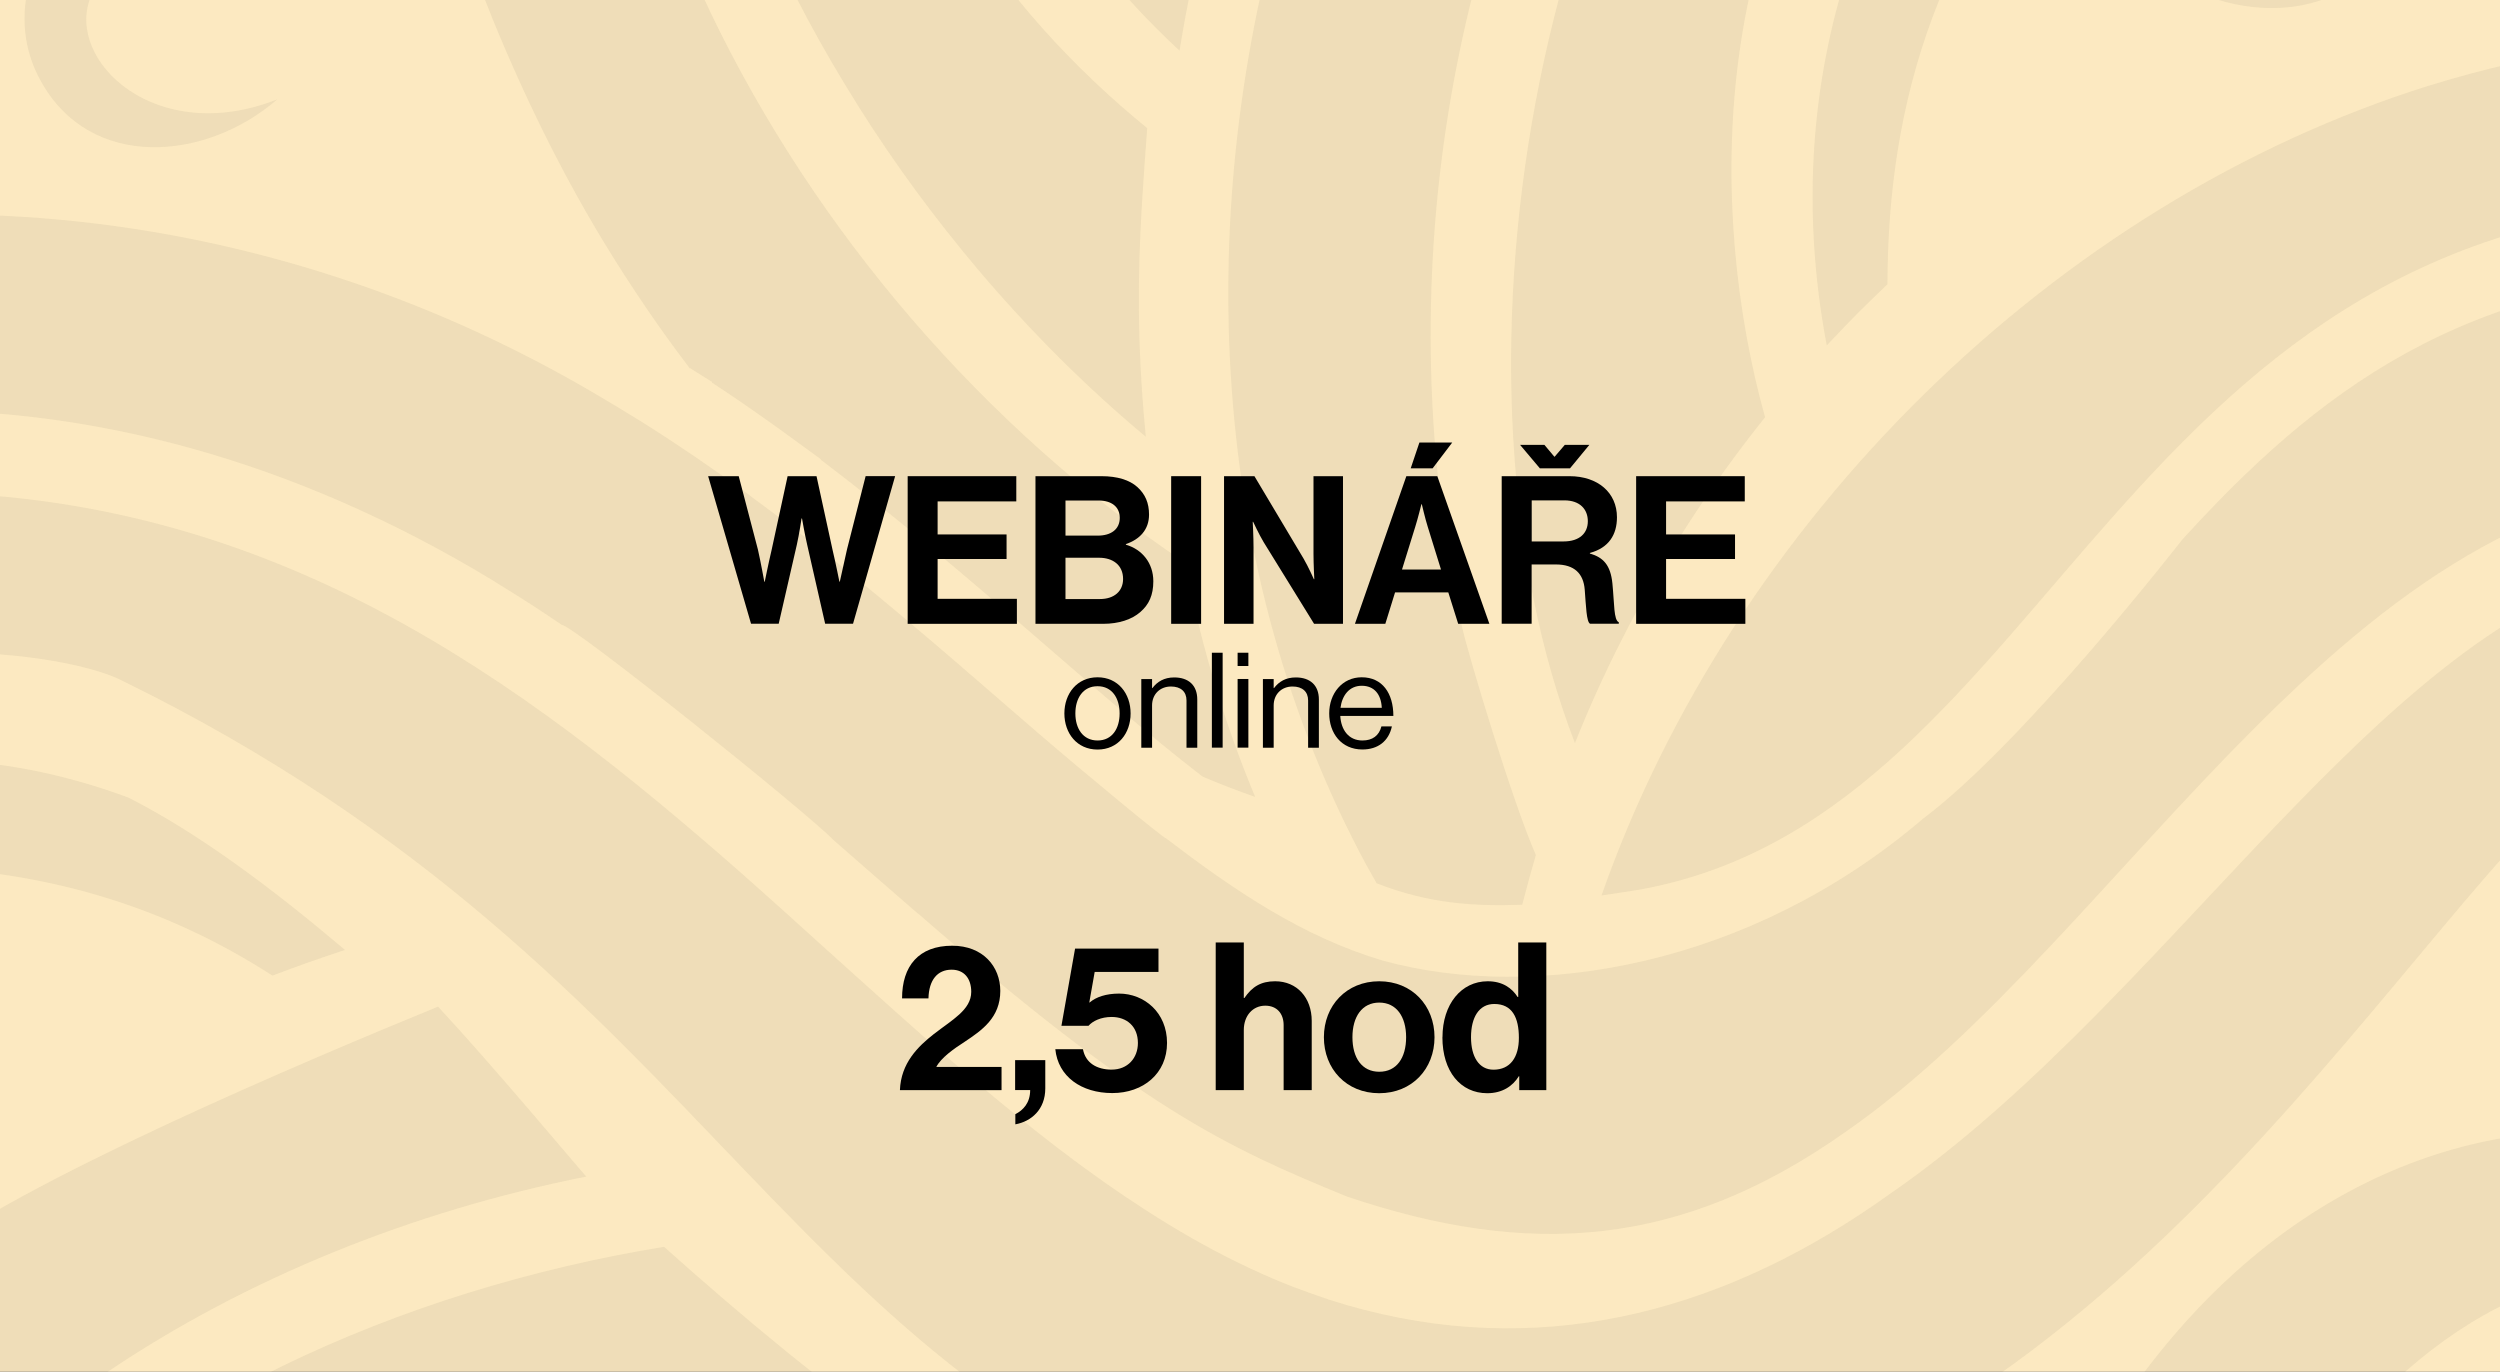 <?xml version="1.0" encoding="UTF-8"?>
<svg id="Vrstva_1" data-name="Vrstva 1" xmlns="http://www.w3.org/2000/svg" xmlns:xlink="http://www.w3.org/1999/xlink" viewBox="0 0 339 186.07">
  <rect x="0" y="0" width="339" height="186.07" fill="#808080" stroke="none"/>
  <defs>
    <style>
      .cls-1 {
        fill: none;
      }

      .cls-2 {
        fill: #1d1d1b;
      }

      .cls-3 {
        opacity: .06;
      }

      .cls-4 {
        fill: #fce9c1;
      }

      .cls-5 {
        clip-path: url(#clippath);
      }
    </style>
    <clipPath id="clippath">
      <rect class="cls-1" x="-173.75" y="-223.75" width="697.5" height="697.5"/>
    </clipPath>
  </defs>
  <rect class="cls-4" width="339" height="186"/>
  <g id="d9ffff75-e08e-4205-991e-ff23fbdb4066_4" data-name="d9ffff75-e08e-4205-991e-ff23fbdb4066@4" class="cls-3">
    <g class="cls-5">
      <g>
        <path class="cls-2" d="M52.13-108.47c-2.51,7.76-4.43,15.79-5.73,24.03-36.66-14.26-74.72-9.1-89.72,5.89-7.15,7.16-11.29,12.47-13.43,21.13,23.3-18.18,61.95,11.4,26.99,46.37-21.23,19.97-25.21,32.25-28.16,32.25-5.3,0-10.6-.37-15.87-1.16-.8-.11-1.12-1.12-.52-1.67,14.07-13.09,27.72-32.37,30.15-51.68.15-1.31-1.04-2.37-2.31-2.03-17.05,4.72-37.66,22.52-45.72,43.13-.39,1.02-.15,2.14.43,3.06,1.2,1.9-.51,3.93-2.22,4.11-6.32.43-31.96-9.22-14.07-27.1,4.2-4.9,7.14-10.73,8.57-17.85v-.03c6.68-36.78,37.76-72.27,80.78-81.69,25.87-5.67,49.74-3.62,70.83,3.23Z"/>
        <path class="cls-2" d="M47.24-29.36c1.75,9.26,4.31,18.62,7.61,27.9-3.12-4.31-6.74-8.54-10.89-12.7C25.28-32.84-12.57-20.28-5.86,5.29c-7.04-10.13-6.94-23.22,3.34-33.49,11.82-11.83,30.76-13.93,49.76-1.16Z"/>
        <path class="cls-2" d="M155.36,59.21c-7.92-6.6-15.59-14.22-22.69-22.6-5.89-6.97-11.42-14.47-16.36-22.34,0,0,0-.03-.01-.03-19.37-30.77-29.64-65.27-22.29-100.88,8.56-41.65,37.89-68.87,54.6-73.4-5.19,4.75-12.2,26.81.88,37.58-19.84,15.56-30.09,28.66-31.93,57.44-.22,3.18-.32,6.54-.32,10.13,0,31.24,18.5,56.13,38.32,72.27-.97,13.09-1.88,24.6-.19,41.83Z"/>
        <path class="cls-2" d="M169.8-172.21c-35.12-6.29-74.34,33.05-85.68,78.8-15.7,63.07,22.56,133.48,76.53,169.68,2.37,11.87,5.56,22.24,9.55,31.79-2.4-.84-4.78-1.75-7.12-2.75-14.45-11.1-31.31-27.43-51.77-42.97v-.07c-6.49-4.74-5.73-4.17-6.5-4.72-2.83-2.02-5.65-3.96-8.26-5.67v-.1l-3.09-1.93c-4.09-5.38-7.88-10.96-11.37-16.68-14.63-23.91-22.53-50.1-22.53-52.08-5.37-19.95-7-39.8-3.99-61.53,9.76-69.42,64.66-115.27,120.75-115.27,19.46,0,38.89,5.59,56.28,17.64h.03c6.05,4.03,12.24,6.06,18.68,6.56,25,0,14.05,23.79,9.75,28.58-.7.8-1.61,1.17-2.46,1.17-1.19,0-2.26-.72-2.55-1.97-.25-1.06-.87-2.03-1.86-2.47-9.04-3.96-19.46-5.76-29.6-5.76-12.58,0-24.7,2.76-33.23,7.59-1.15.65-1.23,2.25-.19,3.06,24.27,18.86,57.54,13.71,58.72,15.7-6.93,3.62-13.57,7.77-19.88,12.44-9.88-1.73-20.35-2.61-33.3-2.19-49.49,0-42.99-48.26-13.71-51.88-3.52-2.14-7.61-3.82-12.09-4.78l-1.09-.21h-.01Z"/>
        <path class="cls-2" d="M93.53,49.9v.06s-.06-.07-.08-.11l.08.06Z"/>
        <path class="cls-2" d="M132.41,92.18c-.18-.14-.34-.28-.5-.43.15.14.32.28.5.43Z"/>
        <path class="cls-2" d="M132.41,92.18c-.18-.14-.34-.28-.5-.43.15.14.32.28.5.43Z"/>
        <path class="cls-2" d="M132.41,92.18c-.18-.14-.34-.28-.5-.43.15.14.32.28.5.43Z"/>
        <path class="cls-2" d="M191.34-86.91c-13.34-22.83-54.29-6.13-50.83,27.15,2.59,24.88,9.84,38.36,21.95,53.85-.86,3.66-1.6,7.32-2.22,10.99-.08.44-.15.87-.22,1.31-.03.15-.06.32-.08.47-.58-.54-1.16-1.08-1.73-1.63-1.97-1.91-3.87-3.88-5.67-5.92-13.27-14.94-21.78-32.92-23.99-50.06-.14-.14-.59-5.12-.59-8.77,0-32.92,18.4-48.73,37.34-48.73,14.54,0,23.87,9.18,26.05,21.33Z"/>
        <path class="cls-2" d="M355.98-94.62c-5.65-.81-27.64,9.76-25.95,27.2-28.8-3.52-45.78.18-70.58,24.99-28.6,28.6-27.75,71.63-20.11,99.01-7.57,9.46-14.18,19.71-19.49,30.29h-.01c-2.32,4.57-4.4,9.19-6.28,13.89-18.87-48.95-6.49-127.06,33.37-166.91,37.37-37.38,89.89-39.47,109.07-28.45Z"/>
        <path class="cls-2" d="M334.5-12.69c4.49-17.12-10.96-28.4-27.29-28.4-8.06,0-16.36,2.76-22.54,8.95-21.99,22-28.7,46.23-28.73,70.67-2.69,2.61-4.69,4.51-8.23,8.31-14.18-74.88,53.81-127.46,85.81-95.39,10.27,10.28,8.02,25.73.98,35.86Z"/>
        <path class="cls-2" d="M293.27-3.63c17.02,4.61,27.91-8.34,23.63-16.52-6.32-12.09-25.36-1.49-28.49,1.96,5.27-17.84,22.42-19.84,31.78-11.62,4.89,4.29,7.94,12.33,4.68,20.09-5.29,12.92-21.05,13.35-31.6,6.09h0Z"/>
        <path class="cls-2" d="M37.58,13.48C21.2,19.96,8.91,8.31,12.25-.3c4.93-12.73,25.04-4.32,28.53-1.24-7.23-17.13-24.5-17.2-32.87-7.98C3.56-4.72,1.42,3.61,5.52,10.96c6.71,12.24,22.4,10.91,32.08,2.51h-.01Z"/>
        <path class="cls-2" d="M123.31,195.87c-1.85,1.56-3.67,3.18-5.47,4.82-7.52-1.55-16.15-2.53-25.26-2.53-24.6,0-52.73,7.14-72.13,29.39C-3.24,254.74-4.89,272.18.37,299.68H-.2c-16.58,0-25.57,20.85-24.78,27.76-11.36-16.98-15.2-69.35,20.9-110.77,22.6-25.95,58.61-41.8,94.12-47.6,10.62,9.48,21.69,18.76,33.27,26.79Z"/>
        <path class="cls-2" d="M74.73,351.23c.37,5.28.37,10.61-.06,15.91-.04.55-.5.9-.98.9-.23,0-.47-.08-.66-.26-14-13.06-36.14-26.53-53.73-26.53-1.26,0-2.19,1.23-1.77,2.45,5.88,16.67,25.04,36.03,46.16,42.65,1.05.31,2.14,0,3.02-.64,1.84-1.36,4.31.19,4.31,2.69.15,8.7-8.32,30.68-26.12,15.13-5.18-3.85-11.18-6.39-18.39-7.31v-.02h-.01c-98.4-10.96-129.75-150.95-37.64-225.04,13.36-10.77,53.23-27.57,70.54-34.66,7.65,8.23,19.59,22.56,20.1,23.04-23.55,4.68-46.01,13.74-65.05,26.57-.08.06-.18.11-.26.17-66.69,45.14-68.93,126.35-40.31,156.84,5.95,6.33,13.47,10.79,22.35,12.34-14.45-16.11-3.89-42.26,17.46-42.26,7.79,0,16.99,3.47,26.95,12.15,21.58,20,33.89,22.86,34.1,25.89h-.01Z"/>
        <path class="cls-2" d="M124.08,124.67h0s.03,0,.03,0h-.03Z"/>
        <path class="cls-2" d="M401.72,201.49c.06,5.33-1.03,10.66-3.89,15.96-2.04,3.81-5,7.61-9.08,11.39,0,.01,0,.03-.03.03-.99.92-2.04,1.84-3.18,2.75-7.97,6.45-20.57,11.36-33.21,11.36-9.88,0-19.8-3-27.55-10.59-1.97,14.83.47,31.4,25.94,49.57-4.27,2.33-10.41,3.89-17.01,3.89-9.08,0-19.02-2.97-26.06-11-6.92-7.9-1.55-63.39,24.75-74.52.69,16.7,15.79,23.84,30.16,23.84,10.95,0,21.45-4.14,24.83-11.36,4.98-13.49,1.02-31.75-13.83-37.51-47.17-18.19-83.96,52.77-82.76,87.66-1.39-.9-24.13-23.65-19.24-40.27,17.09-47.43,45.96-65.59,70.44-68.77,2.77-.37,5.49-.54,8.13-.54,8.72,0,18.32,1.96,25.86,6.54,11.9,7.25,19.09,16.33,22.72,25.52,1.32,3.27,2.17,6.56,2.61,9.79.3,2.13.43,4.21.4,6.25Z"/>
        <path class="cls-2" d="M423.41-3c-2.91,0-4.06-2.42-2.98-4.11.58-.92.82-2.06.43-3.06-8.06-20.62-28.69-38.4-45.72-43.13-1.38-.35-2.46.8-2.31,2.03,2.44,19.41,16.18,38.67,30.15,51.67.38.37.38.94.11,1.31-7.15-2.02-14.44-3.46-21.78-4.35-3.81-5.45-10.28-14.52-22.89-26.37-34.95-34.95,3.67-64.56,26.99-46.38-6.18-25.18-33.9-35.44-59.93-35.44-94.74,0-147.32,104.18-127.24,195.78.8,3.69,6.86,23.81,10.02,30.99-.62,2.14-.99,3.46-1.85,6.74-6.34.22-12.55-.08-19.74-2.91-.44-.77-.88-1.55-1.3-2.32h-.01c-43.11-79.78-9.18-195.98,72.14-236.11h.01c17.67-8.78,37.87-14.29,60.01-14.29,61.82,0,102.61,40.97,110.59,84.98.01.01,0,.01.01.03,1.42,7.12,4.38,12.95,8.57,17.85,17.68,17.67-6.87,26.75-13.31,27.1h.02Z"/>
        <path class="cls-2" d="M217.17,121.41c17.84-50.8,61.58-93.99,112.22-109.8h.01c30.66-9.5,51.71-5.69,54.64-5.29,41.6,5.84,78.55,37.66,90.72,57.59,22.97,37.59,20.93,87.64-.36,118.37,0,.01-.01.01-.01.03-4.03,6.05-6.06,12.25-6.56,18.68,0,12.18-5.92,15.85-12.46,15.85-6.91,0-14.52-4.09-16.65-6.64-1.07-1.31-.87-3.98,1.34-4.47,1.06-.25,2.03-.87,2.47-1.86,8.88-20.28,6.87-47.43-1.84-62.82-.63-1.13-2.23-1.23-3.06-.19-11.97,15.39-15.88,38.54-15.23,57.85,0,.59-.47,1.02-.98,1.02-1.17,0-9.62-7.7-11.07-9.1-2.14-2.03-2.54-1.93-1.73-6.38,1.02-5.59,3.73-16.55,3.07-37.85,0-25.88,13.21-36.44,26.33-36.44,11.96,0,23.83,8.78,25.55,22.74,4.25-7.03,5.84-15.79,5.63-24.01-.94-44.67-46.15-81.23-97.97-81.23-84.41,0-91.81,82.27-148.3,93.06-1.44.28-5.77.9-5.77.9h.01Z"/>
        <path class="cls-2" d="M46.78,128.81c-3.3,1.08-6.58,2.24-9.84,3.48-14.07-9.08-30.94-14.8-52.08-14.8-26.42,0-44.31,35.64-21.48,48.98-33.17-5.95-30.66-63.39,27.4-63.39,8.66,0,17.71,1.77,26.64,5.08,9.44,4.8,19.26,12.11,29.36,20.65Z"/>
        <path class="cls-2" d="M131.91,91.75c.15.15.32.29.5.44-.18-.17-.34-.3-.5-.44Z"/>
        <path class="cls-2" d="M260.75,111.03c-23.54,20.11-52.79,24.85-73.25,19.23-10.88-3.23-20.15-9.53-29.35-16.55-.34,0-11.31-9.08-17.41-14.33-2.75-2.39-5.52-4.79-8.3-7.18-.18-.15-.34-.29-.5-.44-.12-.11-.23-.21-.35-.3-.03-.01-.06-.04-.1-.07-.12-.12-.24-.22-.35-.3h0c-.11-.11-.19-.19-.29-.26h0s0-.02-.03-.04c0,0-.14-.12-.21-.17-.06-.06-.1-.1-.14-.12t-.03-.03c-.08-.08-.12-.11-.12-.11-9.54-8.2-19.17-16.25-28.62-23.14v-.03c-4.69-3.41-9.82-6.94-14.77-10.04-4.6-2.84-9.35-5.67-14.44-8.3C47.42,35.78,19.8,29.08-7.28,29.08c-108.92,0-170.62,106.16-120.42,178.63,0,.01.01.01.01.03,4.03,6.05,6.06,12.25,6.56,18.68,0,12.24,5.7,15.86,12.09,15.86s14.04-3.92,16.48-6.12c1.92-1.67,1.37-4.51-.8-5.01-1.06-.25-2.03-.87-2.47-1.86-8.88-20.28-6.87-47.43,1.84-62.82.65-1.13,2.24-1.23,3.06-.19,11.98,15.42,15.88,38.57,15.23,57.85,0,.84.94,1.28,1.56.81,4.28-3.16,8.3-6.65,12.04-10.41,2.11-2.11-3.8-13.47-2.89-42.71,0-49.5-48.26-42.99-51.88-13.71C-148.07,106.43-43.5,11.69,67.04,78.83c.03.01.04.03.07.06,3.09,1.88,6.12,3.82,9.08,5.85,1.49,0,32.96,25.18,37.02,29.33l5.23,4.57c2,1.75,3.99,3.48,5.98,5.2h.04c30.23,26.35,41.59,31.61,58.16,38.4,24.6,8.31,45.22,7.12,67.72-8.82h0c38.2-26.55,68.01-88.11,118.88-88.11,26.08,0,42.77,12.33,49.59,33.86,10.15-12.33,32.01-6.99,37.58-.88-3.49-12.88-14.53-35.05-37.61-48.87-12.25-7.33-27.86-12.31-47.53-12.31-37.13,0-57.66,16.68-75.35,36.08,0,0-21.4,27.54-35.13,37.82h-.03Z"/>
        <path class="cls-2" d="M124.39,123.85h0s.03,0,.03,0h-.03Z"/>
        <path class="cls-2" d="M132.41,92.18c-.18-.14-.34-.28-.5-.43.15.14.32.28.5.43Z"/>
        <path class="cls-2" d="M93.45,49.85s.06.07.08.11v-.06l-.08-.06Z"/>
        <path class="cls-2" d="M364.82,75.81c-38.38,2.08-68.39,58.48-108.67,86.17h0c-21.47,15.38-45.57,22.24-71.15,15.64-1.61-.41-3.2-.87-4.78-1.38-1.3-.43-4.31-1.52-4.68-1.67-.03-.01-.04-.01-.04-.01-1.97-.76-3.92-1.6-5.85-2.5-4.31-2-8.5-4.33-12.66-6.93,0-.01-.01-.01-.01-.01h0c-.61-.36-1.17-.75-1.77-1.13h0s-.03-.01-.03-.01c0,0-.01,0-.01-.01-1.79-1.15-3.56-2.35-5.34-3.6-.98-.69-1.96-1.39-2.94-2.11-.08-.06-.18-.12-.28-.21-.37-.26-.76-.55-1.13-.83-3.55-2.65-7.05-5.44-10.56-8.35-4.53-3.77-9.06-7.73-13.6-11.79-3.29-2.94-6.58-5.92-9.93-8.93-1.75-1.6-3.52-3.2-5.31-4.8-1.73-1.56-3.45-3.09-5.2-4.64-30.31-26.68-64.32-51.97-113.32-51.97-54.6,0-97.24,56.16-97.24,57,.57.01,25.95-15.65,37.58.9,8.52-11.55,19.51-19.52,24.85-23.92,20.35-16.76,55.04-12.82,63.69-8.49,82.16,40.2,89.15,97.09,159.99,117.19,26.74,7.59,57.66-1.19,81.53-14.76h.01c56.25-31.64,85.33-98.62,109.55-98.62,13.76,0,19.35,7.92,23.45,15.41,5.01,10.6,3.82,22.93-7.65,29.62,10.59-1.92,17.79-9.48,19.8-16.47,9.37-32.59-19.62-49.77-38.23-48.76h-.08Z"/>
        <path class="cls-2" d="M421.61-121.62c-65.88-65.86-153.45-102.14-246.6-102.14S-5.74-187.49-71.61-121.62C-137.46-55.75-173.75,31.83-173.75,124.99s36.29,180.74,102.14,246.6c65.88,65.86,153.46,102.14,246.6,102.14s180.74-36.29,246.6-102.14c65.88-65.87,102.14-153.45,102.14-246.6s-36.28-180.74-102.14-246.6h.02ZM408.45,358.44c-62.35,62.36-145.26,96.71-233.45,96.71S3.93,420.8-58.44,358.44c-62.36-62.37-96.7-145.28-96.7-233.45S-120.8-46.1-58.44-108.46C3.91-170.81,86.81-205.16,175.01-205.16s171.11,34.35,233.45,96.7c62.35,62.36,96.7,145.27,96.7,233.45s-34.35,171.09-96.7,233.45Z"/>
        <path class="cls-2" d="M459.64-10.26c-.18.58-.36,1.1-.54,1.59-1.5,3.92-4.07,7.45-7.64,10.52,3.6,8.16,6.85,16.59,9.69,25.11,6.64,5.3,12.7,10.96,17.88,16.62-4.79-18.57-11.27-36.55-19.38-53.84ZM-116.38,17.41c-10.19,23.04-16.94,42.99-16.94,70.58,3.77-7.88,11.36-17.67,16.34-24.24,2.02-11.5,7.41-25.99,14.14-38.11.14-.23-11.51-2.07-13.54-8.23ZM-74.76,283.36c-1.5-2.25-2.77-3.84-4.1-5.51-3.02-3.77-6.14-7.66-12.01-19.11-3.77,1.53-7.9,2.03-11.13,2.42-.54.06-1.15.14-1.73.21,8.66,20.5,15.49,31.45,31.4,49.01-1.64-8.89-2.47-17.93-2.44-27.02ZM115.23,414.82c-10.33-2.17-20.61-4.91-30.6-8.17-2.02,4.22-4.64,7.8-7.72,10.55,19.2,6.52,39.04,11.13,59.21,13.78-7.34-4.7-14.33-10.09-20.89-16.16ZM339.71,380.73c-3.27-.28-6.57-.66-9.83-1.16-11.75,7-24.07,13.21-36.68,18.5-4.07,6.75-8.71,12.96-13.83,18.58,25.43-8.76,49.5-20.79,71.87-35.9-4.18.28-8.05.28-11.53-.01ZM283.61-171.84c.8,4.64,1.13,10.62,1.08,14.48,9.87,3.8,19.59,8.13,28.93,12.92,2.72-.17,5.55-.25,8.41-.25,6.24,0,12.41.39,18.44,1.15-23.84-14.7-47.52-25.29-56.86-28.3ZM-14.24-123.73c8.43-1.68,16.88-2.66,25.19-2.93,22.78-15.32,47.49-27.36,73.5-35.79,6.16-6.89,12.84-13.09,20-18.54-43.13,10.31-83.63,29.85-118.69,57.26Z"/>
      </g>
    </g>
  </g>
  <g>
    <path d="M96.03,64.57h4.14l2.6,9.94c.39,1.71.87,4.37.87,4.37h.06s.5-2.49.92-4.26l2.18-10.05h3.92l2.18,10.02c.42,1.76.92,4.28.92,4.28h.06s.59-2.66.98-4.4l2.52-9.91h4l-5.71,20.02h-3.78l-2.44-10.72c-.34-1.46-.7-3.56-.7-3.56h-.06s-.31,2.1-.64,3.56l-2.46,10.72h-3.75l-5.82-20.02Z"/>
    <path d="M123.08,64.57h14.73v3.42h-10.67v4.48h9.35v3.33h-9.35v5.4h10.75v3.39h-14.81v-20.02Z"/>
    <path d="M140.41,64.57h8.96c2.16,0,3.81.53,4.84,1.46,1.09.98,1.6,2.18,1.6,3.75,0,2.04-1.26,3.36-3.14,4v.08c2.21.64,3.72,2.49,3.72,4.96,0,1.88-.59,3.16-1.76,4.17-1.15,1.01-2.91,1.6-5.04,1.6h-9.18v-20.02ZM148.87,72.63c1.76,0,2.97-.84,2.97-2.41,0-1.48-1.09-2.35-2.88-2.35h-4.48v4.76h4.4ZM144.47,81.23h4.68c1.96,0,3.14-1.09,3.14-2.72,0-1.9-1.4-2.88-3.25-2.88h-4.56v5.6Z"/>
    <path d="M158.81,64.57h4.06v20.02h-4.06v-20.02Z"/>
    <path d="M165.98,64.57h4.12l6.66,11.17c.64,1.09,1.4,2.8,1.4,2.8h.06s-.11-2.07-.11-3.47v-10.5h4v20.02h-3.92l-6.83-11.06c-.64-1.06-1.43-2.77-1.43-2.77h-.06s.11,2.1.11,3.5v10.33h-4v-20.02Z"/>
    <path d="M190.7,64.57h4.2l7.06,20.02h-4.23l-1.34-4.26h-7.22l-1.32,4.26h-4.12l6.97-20.02ZM190.11,77.23h5.29l-1.79-5.77c-.34-1.06-.81-3.08-.81-3.08h-.06s-.5,2.02-.84,3.08l-1.79,5.77ZM194.26,63.51h-2.97l1.18-3.5h4.45l-2.66,3.5Z"/>
    <path d="M203.64,64.57h9.18c3.86,0,6.44,2.24,6.44,5.57,0,2.35-1.09,4.14-3.67,4.84v.08c1.85.53,2.8,1.6,3.05,4.03.28,2.83.17,4.98.87,5.29v.2h-3.89c-.5-.22-.56-2.46-.73-4.62-.17-2.18-1.4-3.42-3.92-3.42h-3.28v8.04h-4.06v-20.02ZM212.9,63.51h-4.09l-2.69-3.19h3.3l1.34,1.6h.06l1.37-1.6h3.33l-2.63,3.19ZM207.7,73.42h4.31c2.21,0,3.3-1.15,3.3-2.74s-1.04-2.83-3.19-2.83h-4.42v5.57Z"/>
    <path d="M221.86,64.57h14.73v3.42h-10.67v4.48h9.35v3.33h-9.35v5.4h10.75v3.39h-14.81v-20.02Z"/>
  </g>
  <g>
    <path d="M144.33,96.74c0-2.7,1.73-4.9,4.5-4.9s4.48,2.2,4.48,4.9-1.69,4.9-4.48,4.9-4.5-2.2-4.5-4.9ZM151.82,96.74c0-2.05-1.01-3.69-2.99-3.69s-3.01,1.64-3.01,3.69,1.03,3.67,3.01,3.67,2.99-1.62,2.99-3.67Z"/>
    <path d="M156.23,93.3h.04c.67-.88,1.6-1.44,2.95-1.44,1.94,0,3.13,1.06,3.13,2.99v6.54h-1.46v-6.41c0-1.21-.79-1.89-2.11-1.89-1.48,0-2.56,1.04-2.56,2.57v5.73h-1.46v-9.31h1.46v1.22Z"/>
    <path d="M164.33,88.51h1.46v12.87h-1.46v-12.87Z"/>
    <path d="M167.82,88.51h1.46v1.8h-1.46v-1.8ZM167.82,92.07h1.46v9.31h-1.46v-9.31Z"/>
    <path d="M172.72,93.3h.04c.67-.88,1.6-1.44,2.95-1.44,1.94,0,3.13,1.06,3.13,2.99v6.54h-1.46v-6.41c0-1.21-.79-1.89-2.11-1.89-1.48,0-2.56,1.04-2.56,2.57v5.73h-1.46v-9.31h1.46v1.22Z"/>
    <path d="M180.24,96.74c0-2.7,1.76-4.9,4.41-4.9,2.79,0,4.29,2.16,4.29,5.24h-7.2c.11,1.89,1.13,3.33,3.01,3.33,1.35,0,2.25-.65,2.57-1.91h1.42c-.43,2-1.89,3.13-4,3.13-2.85,0-4.5-2.2-4.5-4.9ZM181.77,95.98h5.6c-.09-1.85-1.04-2.99-2.72-2.99s-2.66,1.3-2.88,2.99Z"/>
  </g>
  <g>
    <path d="M126.66,140.2c2.41-1.9,5.04-3.25,5.04-5.71,0-1.79-.95-3-2.66-3-1.93,0-3.08,1.4-3.14,3.89h-3.58c0-4.37,2.24-7.14,6.8-7.14,4.17,0,6.52,2.83,6.52,6.13,0,3.61-2.46,5.32-4.82,6.89-1.48.95-3.22,2.18-3.86,3.42h8.85v3.14h-13.78c.14-3.67,2.44-5.91,4.62-7.62Z"/>
    <path d="M137.67,151.09c1.09-.56,2.02-1.54,2.02-3.28h-2.04v-4.06h4.09v3.84c0,2.86-1.9,4.48-4.06,4.87v-1.37Z"/>
    <path d="M143.1,142.27h3.75c.34,1.88,1.9,2.77,3.89,2.77,2.18,0,3.56-1.57,3.56-3.61,0-2.27-1.54-3.53-3.56-3.53-1.46,0-2.58.56-3.14,1.2h-3.67l1.85-10.47h11.31v3.16h-8.65l-.73,4.14h.06c.84-.73,2.21-1.2,3.98-1.2,3.39,0,6.5,2.55,6.5,6.69s-3.22,6.8-7.42,6.8-7.36-2.24-7.73-5.96Z"/>
    <path d="M168.66,135.33h.08c1.04-1.51,2.21-2.27,4.17-2.27,2.97,0,4.96,2.24,4.96,5.38v9.38h-3.81v-8.82c0-1.54-.9-2.63-2.49-2.63-1.68,0-2.91,1.34-2.91,3.3v8.15h-3.81v-20.02h3.81v7.53Z"/>
    <path d="M179.52,140.65c0-4.28,3.05-7.59,7.5-7.59s7.5,3.3,7.5,7.59-3.05,7.59-7.5,7.59-7.5-3.3-7.5-7.59ZM190.67,140.65c0-2.8-1.32-4.7-3.64-4.7s-3.64,1.9-3.64,4.7,1.29,4.68,3.64,4.68,3.64-1.88,3.64-4.68Z"/>
    <path d="M195.6,140.65c0-4.48,2.55-7.59,6.13-7.59,2.02,0,3.28.92,4.06,2.13h.08v-7.39h3.81v20.02h-3.67v-1.88h-.06c-.84,1.37-2.27,2.3-4.28,2.3-3.61,0-6.08-2.94-6.08-7.59ZM205.96,140.73c0-2.74-.9-4.59-3.33-4.59-2.1,0-3.16,1.85-3.16,4.51s1.09,4.4,3.05,4.4c2.27,0,3.44-1.68,3.44-4.31Z"/>
  </g>
</svg>